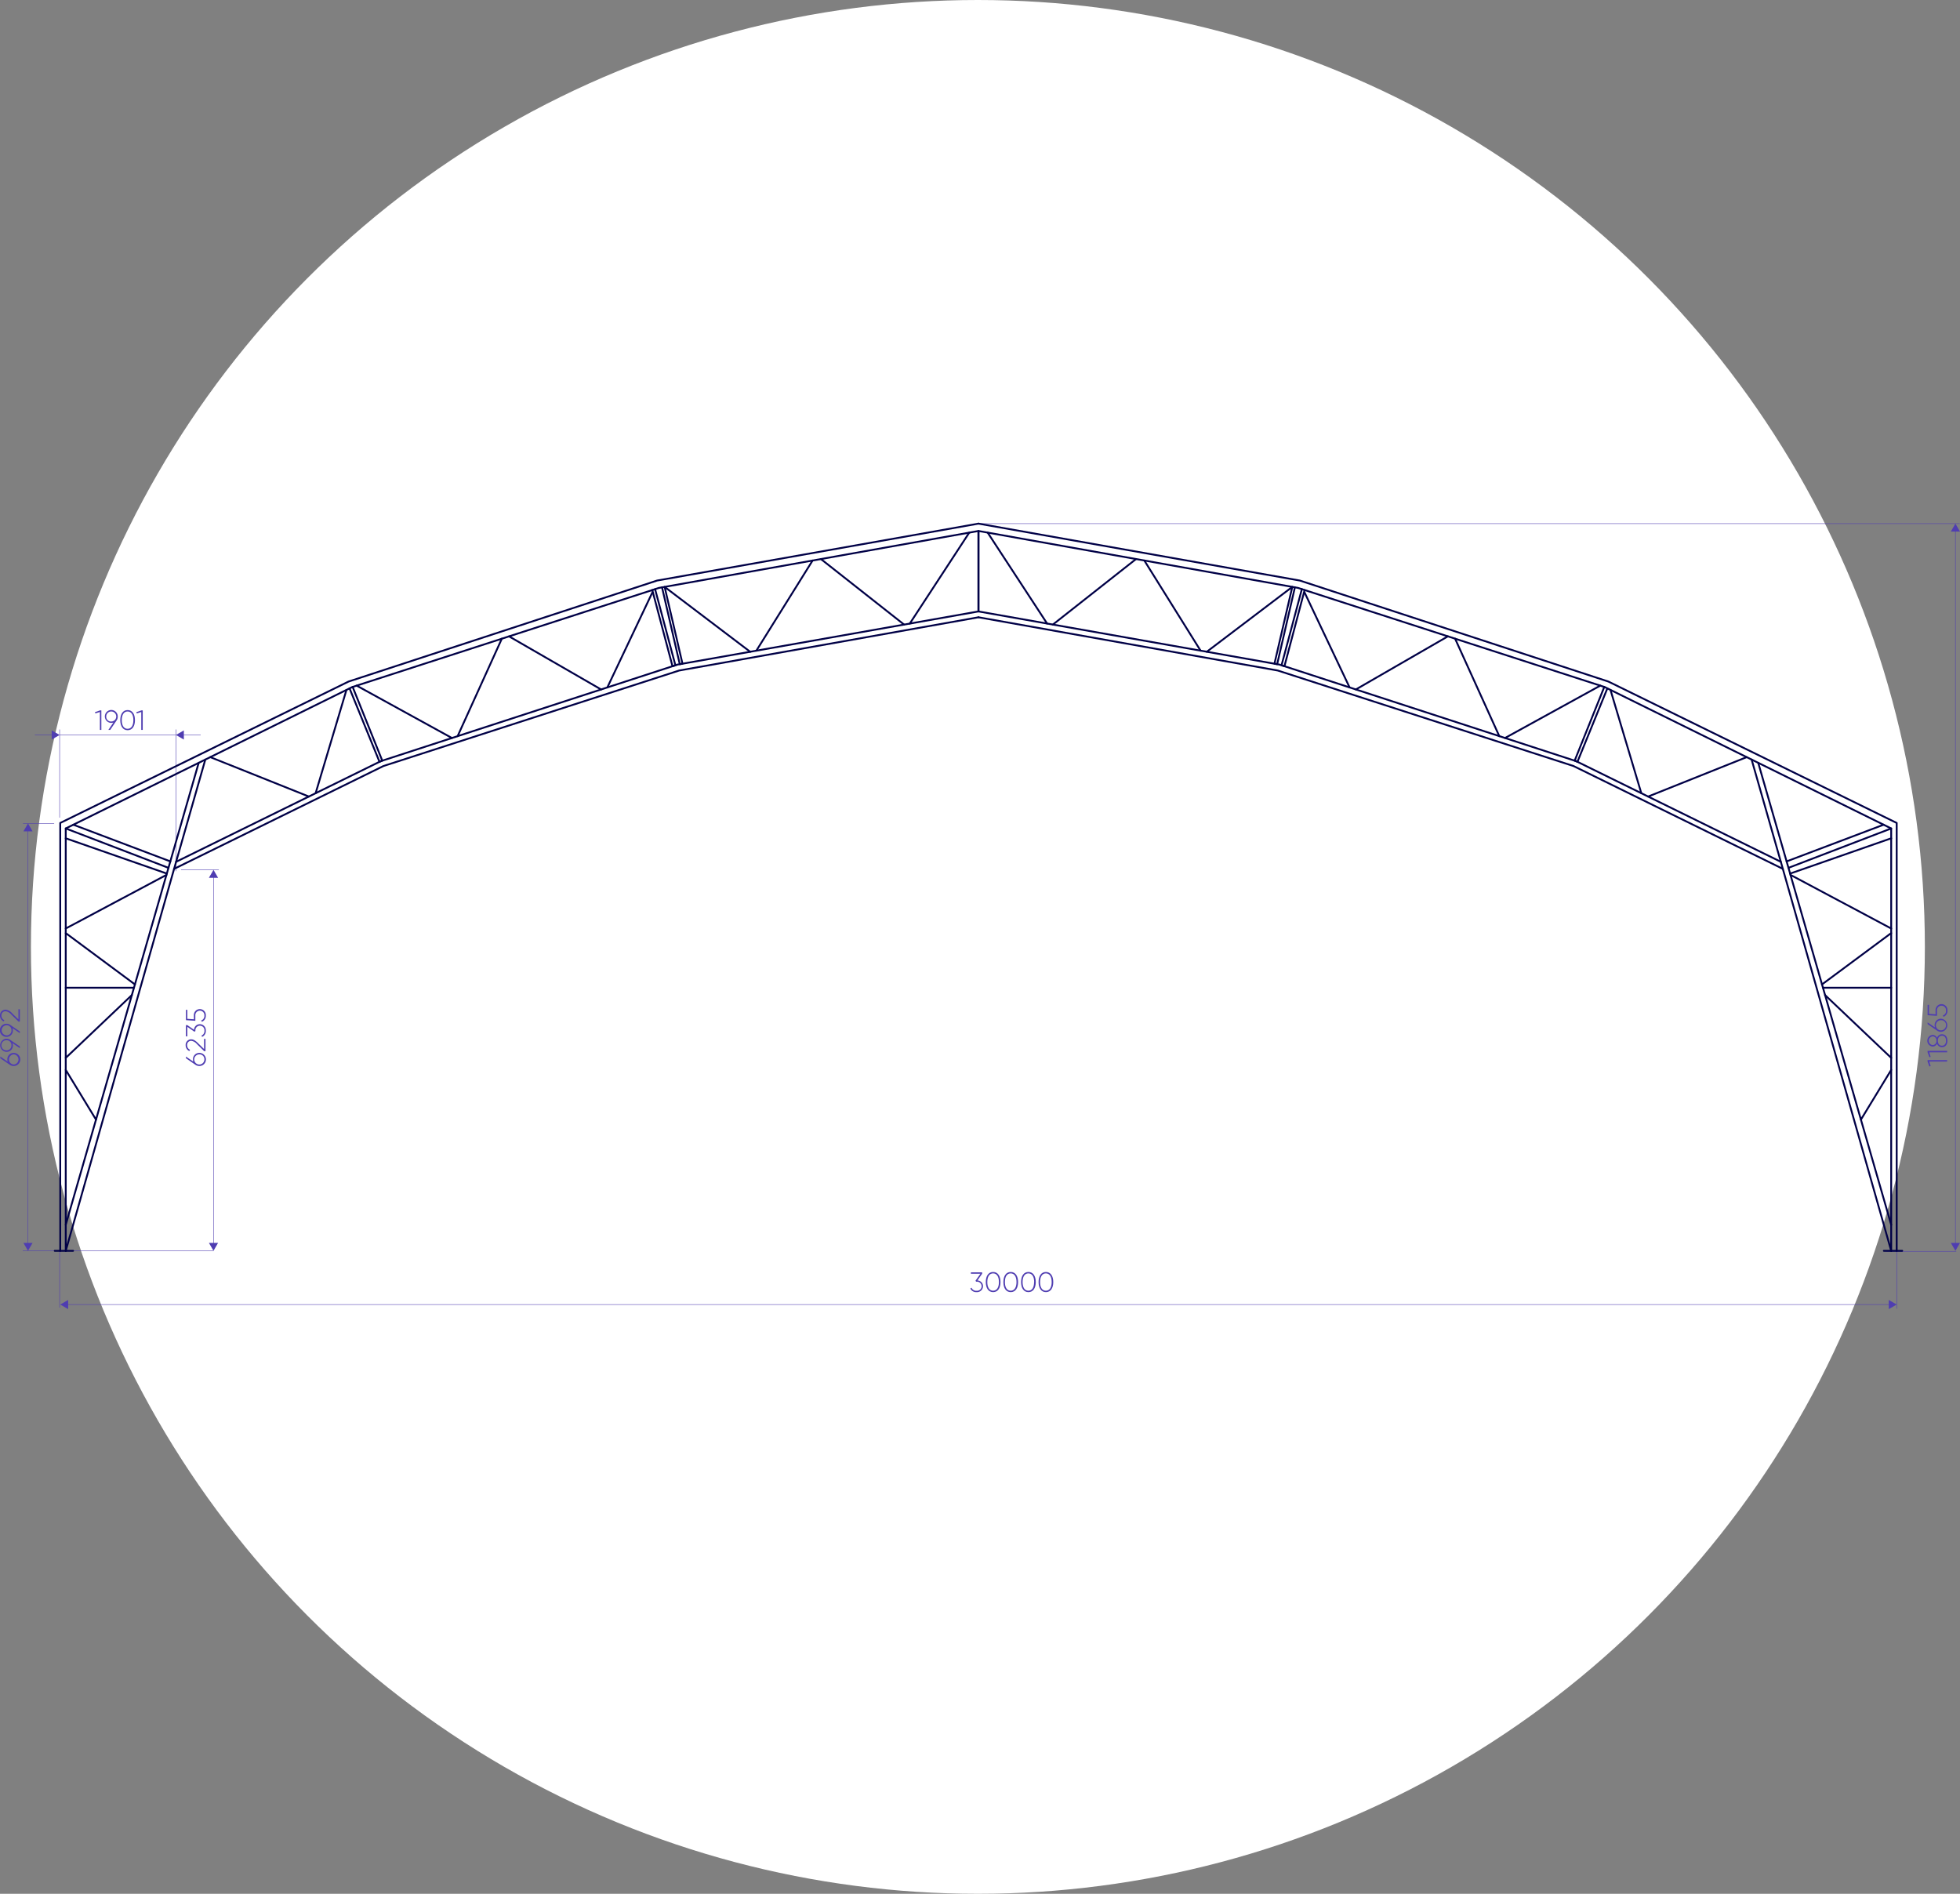 <?xml version="1.0" encoding="UTF-8" standalone="no"?><svg xmlns="http://www.w3.org/2000/svg" viewBox="0 0 1067.27 1031.31"><rect x="0" y="0" width="1067.27" height="1031.31" fill="#808080" stroke="none"/><defs><style>.cls-1{fill:#fff;}.cls-2,.cls-4{fill:none;}.cls-2{stroke:#4f3db1;stroke-miterlimit:10;stroke-width:0.25px;}.cls-3{fill:#4f3db1;}.cls-4{stroke:#000046;stroke-linecap:round;stroke-linejoin:round;}</style></defs><title>2</title><g id="Actuals"><circle class="cls-1" cx="532.49" cy="515.65" r="515.65"/><line class="cls-2" x1="36.39" y1="710.41" x2="1029.21" y2="710.41"/><polygon class="cls-3" points="37.12 712.9 32.8 710.41 37.12 707.91 37.12 712.9"/><polygon class="cls-3" points="1028.48 712.9 1032.8 710.41 1028.48 707.91 1028.48 712.9"/><line class="cls-2" x1="15.25" y1="677.57" x2="15.25" y2="451.99"/><polygon class="cls-3" points="17.74 676.84 15.25 681.15 12.75 676.84 17.74 676.84"/><polygon class="cls-3" points="17.74 452.72 15.25 448.4 12.75 452.72 17.74 452.72"/><line class="cls-2" x1="18.99" y1="400.24" x2="28.88" y2="400.24"/><polygon class="cls-3" points="28.15 402.74 32.47 400.24 28.15 397.75 28.15 402.74"/><line class="cls-2" x1="109.27" y1="400.24" x2="99.38" y2="400.24"/><polygon class="cls-3" points="100.11 397.75 95.8 400.24 100.11 402.74 100.11 397.75"/><line class="cls-2" x1="116.26" y1="677.57" x2="116.26" y2="477.28"/><polygon class="cls-3" points="118.75 676.84 116.26 681.15 113.76 676.84 118.75 676.84"/><polygon class="cls-3" points="118.75 478.01 116.26 473.69 113.76 478.01 118.75 478.01"/><line class="cls-2" x1="1064.77" y1="677.57" x2="1064.77" y2="288.74"/><polygon class="cls-3" points="1067.27 676.84 1064.77 681.15 1062.28 676.84 1067.27 676.84"/><polygon class="cls-3" points="1067.27 289.47 1064.77 285.15 1062.28 289.47 1067.27 289.47"/><line class="cls-2" x1="12.53" y1="448.4" x2="29.49" y2="448.4"/><line class="cls-2" x1="32.47" y1="400.24" x2="95.8" y2="400.24"/><line class="cls-2" x1="1026.83" y1="681.44" x2="1065.23" y2="681.44"/><line class="cls-2" x1="1032.8" y1="681.15" x2="1032.8" y2="712.65"/><line class="cls-2" x1="12.38" y1="681.15" x2="116.26" y2="681.15"/><line class="cls-2" x1="532.8" y1="285.15" x2="1067.1" y2="285.15"/><line class="cls-2" x1="98.6" y1="473.69" x2="119.15" y2="473.69"/><line class="cls-2" x1="32.47" y1="397.24" x2="32.47" y2="445.26"/><line class="cls-2" x1="32.47" y1="681.15" x2="32.47" y2="712.09"/><line class="cls-2" x1="95.8" y1="397.24" x2="95.8" y2="474.38"/><polyline class="cls-4" points="32.8 681.15 32.8 448.15 189.8 371.15 357.8 316.15 532.8 285.15"/><polyline class="cls-4" points="35.8 681.15 94.8 473.15 208.8 417.15 369.8 365.15 532.8 336.15"/><line class="cls-4" x1="29.8" y1="681.15" x2="39.8" y2="681.15"/><polyline class="cls-4" points="35.8 681.15 35.8 451.15 191.8 374.15 358.8 320.15 532.8 289.15 532.8 332.97 368.93 361.91 207.38 414.49 95.89 469.31"/><line class="cls-4" x1="35.8" y1="666.98" x2="108.19" y2="415.42"/><line class="cls-4" x1="111.79" y1="413.65" x2="94.8" y2="473.15"/><line class="cls-4" x1="91.73" y1="472.6" x2="35.8" y2="451.15"/><line class="cls-4" x1="92.75" y1="469.09" x2="39.93" y2="449.11"/><polyline class="cls-4" points="190.34 374.87 206.64 414.85 208.16 414.23 192.03 374.08"/><polyline class="cls-4" points="355.19 321.32 366.19 362.8 367.77 362.29 356.71 320.83"/><line class="cls-4" x1="52.28" y1="609.71" x2="35.8" y2="582.64"/><line class="cls-4" x1="35.8" y1="576.08" x2="71.8" y2="541.89"/><line class="cls-4" x1="72.95" y1="537.88" x2="35.8" y2="537.88"/><line class="cls-4" x1="73.47" y1="536.08" x2="35.8" y2="508.13"/><line class="cls-4" x1="35.8" y1="505.63" x2="90.63" y2="476.44"/><line class="cls-4" x1="35.8" y1="456.51" x2="90.84" y2="475.72"/><line class="cls-4" x1="114.49" y1="412.31" x2="168.17" y2="433.77"/><line class="cls-4" x1="171.87" y1="431.95" x2="188.65" y2="375.71"/><line class="cls-4" x1="194.21" y1="373.37" x2="246.08" y2="401.89"/><line class="cls-4" x1="249.19" y1="400.88" x2="273.26" y2="347.81"/><line class="cls-4" x1="277.18" y1="346.54" x2="327.31" y2="375.46"/><line class="cls-4" x1="330.72" y1="374.34" x2="355.19" y2="322.7"/><polyline class="cls-4" points="408.48 354.93 361.91 319.6 371.63 361.43 370.15 361.69 360.5 319.85"/><line class="cls-4" x1="411.86" y1="354.33" x2="442.47" y2="305.25"/><line class="cls-4" x1="492.29" y1="340.12" x2="447.01" y2="304.44"/><line class="cls-4" x1="495.41" y1="339.57" x2="527.79" y2="290.04"/><polyline class="cls-4" points="1032.8 681.15 1032.8 448.15 875.8 371.15 707.8 316.15 532.8 285.15"/><polyline class="cls-4" points="1029.8 681.15 970.8 473.15 856.8 417.15 695.8 365.15 532.8 336.15"/><line class="cls-4" x1="1035.8" y1="681.15" x2="1025.8" y2="681.15"/><polyline class="cls-4" points="1029.8 681.15 1029.8 451.15 873.8 374.15 706.8 320.15 532.8 289.15 532.8 332.97 696.67 361.91 858.22 414.49 969.7 469.31"/><line class="cls-4" x1="1029.8" y1="666.98" x2="957.41" y2="415.42"/><line class="cls-4" x1="953.81" y1="413.65" x2="970.8" y2="473.15"/><line class="cls-4" x1="973.86" y1="472.6" x2="1029.8" y2="451.15"/><line class="cls-4" x1="972.85" y1="469.09" x2="1025.67" y2="449.11"/><polyline class="cls-4" points="875.25 374.87 858.96 414.85 857.44 414.23 873.57 374.08"/><polyline class="cls-4" points="710.4 321.32 699.41 362.8 697.83 362.29 708.89 320.83"/><line class="cls-4" x1="1013.32" y1="609.71" x2="1029.8" y2="582.64"/><line class="cls-4" x1="1029.8" y1="576.08" x2="993.8" y2="541.89"/><line class="cls-4" x1="992.65" y1="537.88" x2="1029.8" y2="537.88"/><line class="cls-4" x1="992.13" y1="536.08" x2="1029.8" y2="508.13"/><line class="cls-4" x1="1029.8" y1="505.63" x2="974.97" y2="476.44"/><line class="cls-4" x1="1029.8" y1="456.51" x2="974.76" y2="475.72"/><line class="cls-4" x1="951.11" y1="412.31" x2="897.43" y2="433.77"/><line class="cls-4" x1="893.73" y1="431.95" x2="876.95" y2="375.71"/><line class="cls-4" x1="871.39" y1="373.37" x2="819.52" y2="401.89"/><line class="cls-4" x1="816.4" y1="400.88" x2="792.34" y2="347.81"/><line class="cls-4" x1="788.41" y1="346.54" x2="738.29" y2="375.46"/><line class="cls-4" x1="734.88" y1="374.34" x2="710.4" y2="322.7"/><polyline class="cls-4" points="657.12 354.93 703.69 319.6 693.97 361.43 695.45 361.69 705.1 319.85"/><line class="cls-4" x1="653.74" y1="354.33" x2="623.13" y2="305.25"/><line class="cls-4" x1="573.31" y1="340.12" x2="618.59" y2="304.44"/><line class="cls-4" x1="570.18" y1="339.57" x2="537.81" y2="290.04"/><path class="cls-3" d="M55.19,386.85v10.64h-.8v-9.76l-2.47.77-.19-.7,2.78-.95Z"/><path class="cls-3" d="M63.51,392.3,60,397.49H59l2.72-4a4.09,4.09,0,0,1-1.17.17,3.51,3.51,0,1,1,3.57-3.51A3.58,3.58,0,0,1,63.51,392.3Zm-2.92.61a2.73,2.73,0,1,0-2.75-2.73A2.6,2.6,0,0,0,60.59,392.91Z"/><path class="cls-3" d="M65.49,392.17c0-3.29,1.42-5.49,4-5.49s4,2.2,4,5.49-1.43,5.48-4,5.48S65.49,395.45,65.49,392.17Zm7.14,0c0-3-1.19-4.72-3.16-4.72s-3.16,1.74-3.16,4.72,1.18,4.71,3.16,4.71S72.63,395.14,72.63,392.17Z"/><path class="cls-3" d="M77.72,386.85v10.64h-.8v-9.76l-2.46.77-.2-.7,2.78-.95Z"/><path class="cls-3" d="M535.27,700.42a3.25,3.25,0,0,1-3.51,3.23,3.45,3.45,0,0,1-3.39-2l.67-.39a2.66,2.66,0,0,0,2.72,1.64,2.48,2.48,0,1,0,0-4.93h-.23l-.35-.53,2.69-3.81h-5.2v-.76h6.13v.76l-2.56,3.66A3.13,3.13,0,0,1,535.27,700.42Z"/><path class="cls-3" d="M536.79,698.17c0-3.29,1.43-5.49,4-5.49s4,2.2,4,5.49-1.43,5.48-4,5.48S536.79,701.45,536.79,698.17Zm7.15,0c0-3-1.19-4.72-3.17-4.72s-3.16,1.74-3.16,4.72,1.19,4.71,3.16,4.71S543.94,701.14,543.94,698.17Z"/><path class="cls-3" d="M546.37,698.17c0-3.29,1.43-5.49,4-5.49s4,2.2,4,5.49-1.42,5.48-4,5.48S546.37,701.45,546.37,698.17Zm7.14,0c0-3-1.18-4.72-3.16-4.72s-3.16,1.74-3.16,4.72,1.19,4.71,3.16,4.71S553.51,701.14,553.51,698.17Z"/><path class="cls-3" d="M556,698.17c0-3.29,1.43-5.49,4-5.49s4,2.2,4,5.49-1.43,5.48-4,5.48S556,701.45,556,698.17Zm7.14,0c0-3-1.18-4.72-3.16-4.72s-3.16,1.74-3.16,4.72,1.18,4.71,3.16,4.71S563.09,701.14,563.09,698.17Z"/><path class="cls-3" d="M565.53,698.17c0-3.29,1.43-5.49,4-5.49s4,2.2,4,5.49-1.43,5.48-4,5.48S565.53,701.45,565.53,698.17Zm7.14,0c0-3-1.19-4.72-3.16-4.72s-3.16,1.74-3.16,4.72,1.18,4.71,3.16,4.71S572.67,701.14,572.67,698.17Z"/><path class="cls-3" d="M108.57,573.37a3.57,3.57,0,0,1,0,7.14,3.64,3.64,0,0,1-2.13-.65l-5.18-3.57v-.91l4,2.72a4,4,0,0,1-.17-1.16A3.4,3.4,0,0,1,108.57,573.37Zm0,.81a2.76,2.76,0,1,0,2.72,2.76A2.61,2.61,0,0,0,108.57,574.18Z"/><path class="cls-3" d="M111.17,572.43l-4-3.91a4.83,4.83,0,0,0-3-1.72,2.19,2.19,0,0,0-2.28,2.34,2.65,2.65,0,0,0,1.61,2.54l-.41.69a3.45,3.45,0,0,1-2-3.23,3,3,0,0,1,3.06-3.16c1.32,0,2.49.91,3.59,2l3.38,3.3v-5.53h.78v6.69Z"/><path class="cls-3" d="M108.83,557.74a3.26,3.26,0,0,1,3.24,3.51,3.44,3.44,0,0,1-2,3.39l-.39-.67a2.66,2.66,0,0,0,1.64-2.72,2.47,2.47,0,1,0-4.92,0v.23l-.54.35L102,559.17v5.2h-.76v-6.13H102l3.66,2.56A3.13,3.13,0,0,1,108.83,557.74Z"/><path class="cls-3" d="M108.83,549.52a3.26,3.26,0,0,1,3.24,3.54,3.38,3.38,0,0,1-2.15,3.36l-.39-.69a2.58,2.58,0,0,0,1.76-2.67,2.47,2.47,0,1,0-4.92,0v2.84l-5.11-.36v-5.63H102v4.91l3.57.24v-2A3.26,3.26,0,0,1,108.83,549.52Z"/><path class="cls-3" d="M1049.63,577.29h10.64v.81h-9.76l.78,2.46-.7.2-1-2.78Z"/><path class="cls-3" d="M1049.63,572.25h10.64v.8h-9.76l.78,2.46-.7.2-1-2.78Z"/><path class="cls-3" d="M1057.43,563.22c1.93,0,3,1.53,3,3.52s-1.08,3.53-3,3.53a2.82,2.82,0,0,1-2.66-1.9,2.68,2.68,0,0,1-2.43,1.55,3.19,3.19,0,0,1,0-6.35,2.66,2.66,0,0,1,2.43,1.55A2.82,2.82,0,0,1,1057.43,563.22Zm-3,3.52a2.13,2.13,0,0,0-2.08-2.37,2.39,2.39,0,0,0,0,4.74A2.13,2.13,0,0,0,1054.42,566.74Zm3-2.7c-1.4,0-2.22,1.05-2.22,2.7s.82,2.71,2.22,2.71,2.23-1.05,2.23-2.71S1058.84,564,1057.43,564Z"/><path class="cls-3" d="M1056.94,554.76a3.58,3.58,0,0,1,0,7.15,3.64,3.64,0,0,1-2.13-.66l-5.18-3.57v-.91l4,2.72a4,4,0,0,1-.17-1.16A3.4,3.4,0,0,1,1056.94,554.76Zm0,.81a2.76,2.76,0,1,0,2.72,2.76A2.61,2.61,0,0,0,1056.94,555.57Z"/><path class="cls-3" d="M1057.2,546.81a3.27,3.27,0,0,1,3.24,3.54,3.38,3.38,0,0,1-2.15,3.36l-.39-.68a2.59,2.59,0,0,0,1.76-2.68,2.47,2.47,0,1,0-4.92,0v2.84l-5.11-.36v-5.62h.76v4.91l3.57.24v-2A3.27,3.27,0,0,1,1057.2,546.81Z"/><path class="cls-3" d="M7.48,573.37a3.57,3.57,0,0,1,0,7.14,3.61,3.61,0,0,1-2.13-.65L.17,576.29v-.91l4,2.72A4.39,4.39,0,0,1,4,576.94,3.4,3.4,0,0,1,7.48,573.37Zm0,.81a2.76,2.76,0,0,0,0,5.51,2.76,2.76,0,0,0,0-5.51Z"/><path class="cls-3" d="M5.62,566.32l5.19,3.55v.92l-4-2.73A4.09,4.09,0,0,1,7,569.23a3.41,3.41,0,0,1-3.51,3.58,3.58,3.58,0,0,1,0-7.15A3.59,3.59,0,0,1,5.62,566.32Zm.61,2.91a2.61,2.61,0,0,0-2.73-2.76,2.76,2.76,0,0,0,0,5.52A2.6,2.6,0,0,0,6.23,569.23Z"/><path class="cls-3" d="M5.62,558.15l5.19,3.56v.91l-4-2.72A4.09,4.09,0,0,1,7,561.07a3.4,3.4,0,0,1-3.51,3.57,3.57,3.57,0,0,1,0-7.14A3.58,3.58,0,0,1,5.62,558.15Zm.61,2.92a2.6,2.6,0,0,0-2.73-2.76,2.76,2.76,0,0,0,0,5.51A2.59,2.59,0,0,0,6.23,561.07Z"/><path class="cls-3" d="M10.08,556.33l-4-3.91a4.81,4.81,0,0,0-3-1.72A2.2,2.2,0,0,0,.77,553a2.64,2.64,0,0,0,1.62,2.54l-.41.69A3.45,3.45,0,0,1,0,553a3,3,0,0,1,3.05-3.16,5.48,5.48,0,0,1,3.59,2l3.39,3.3v-5.53h.78v6.69Z"/></g></svg>